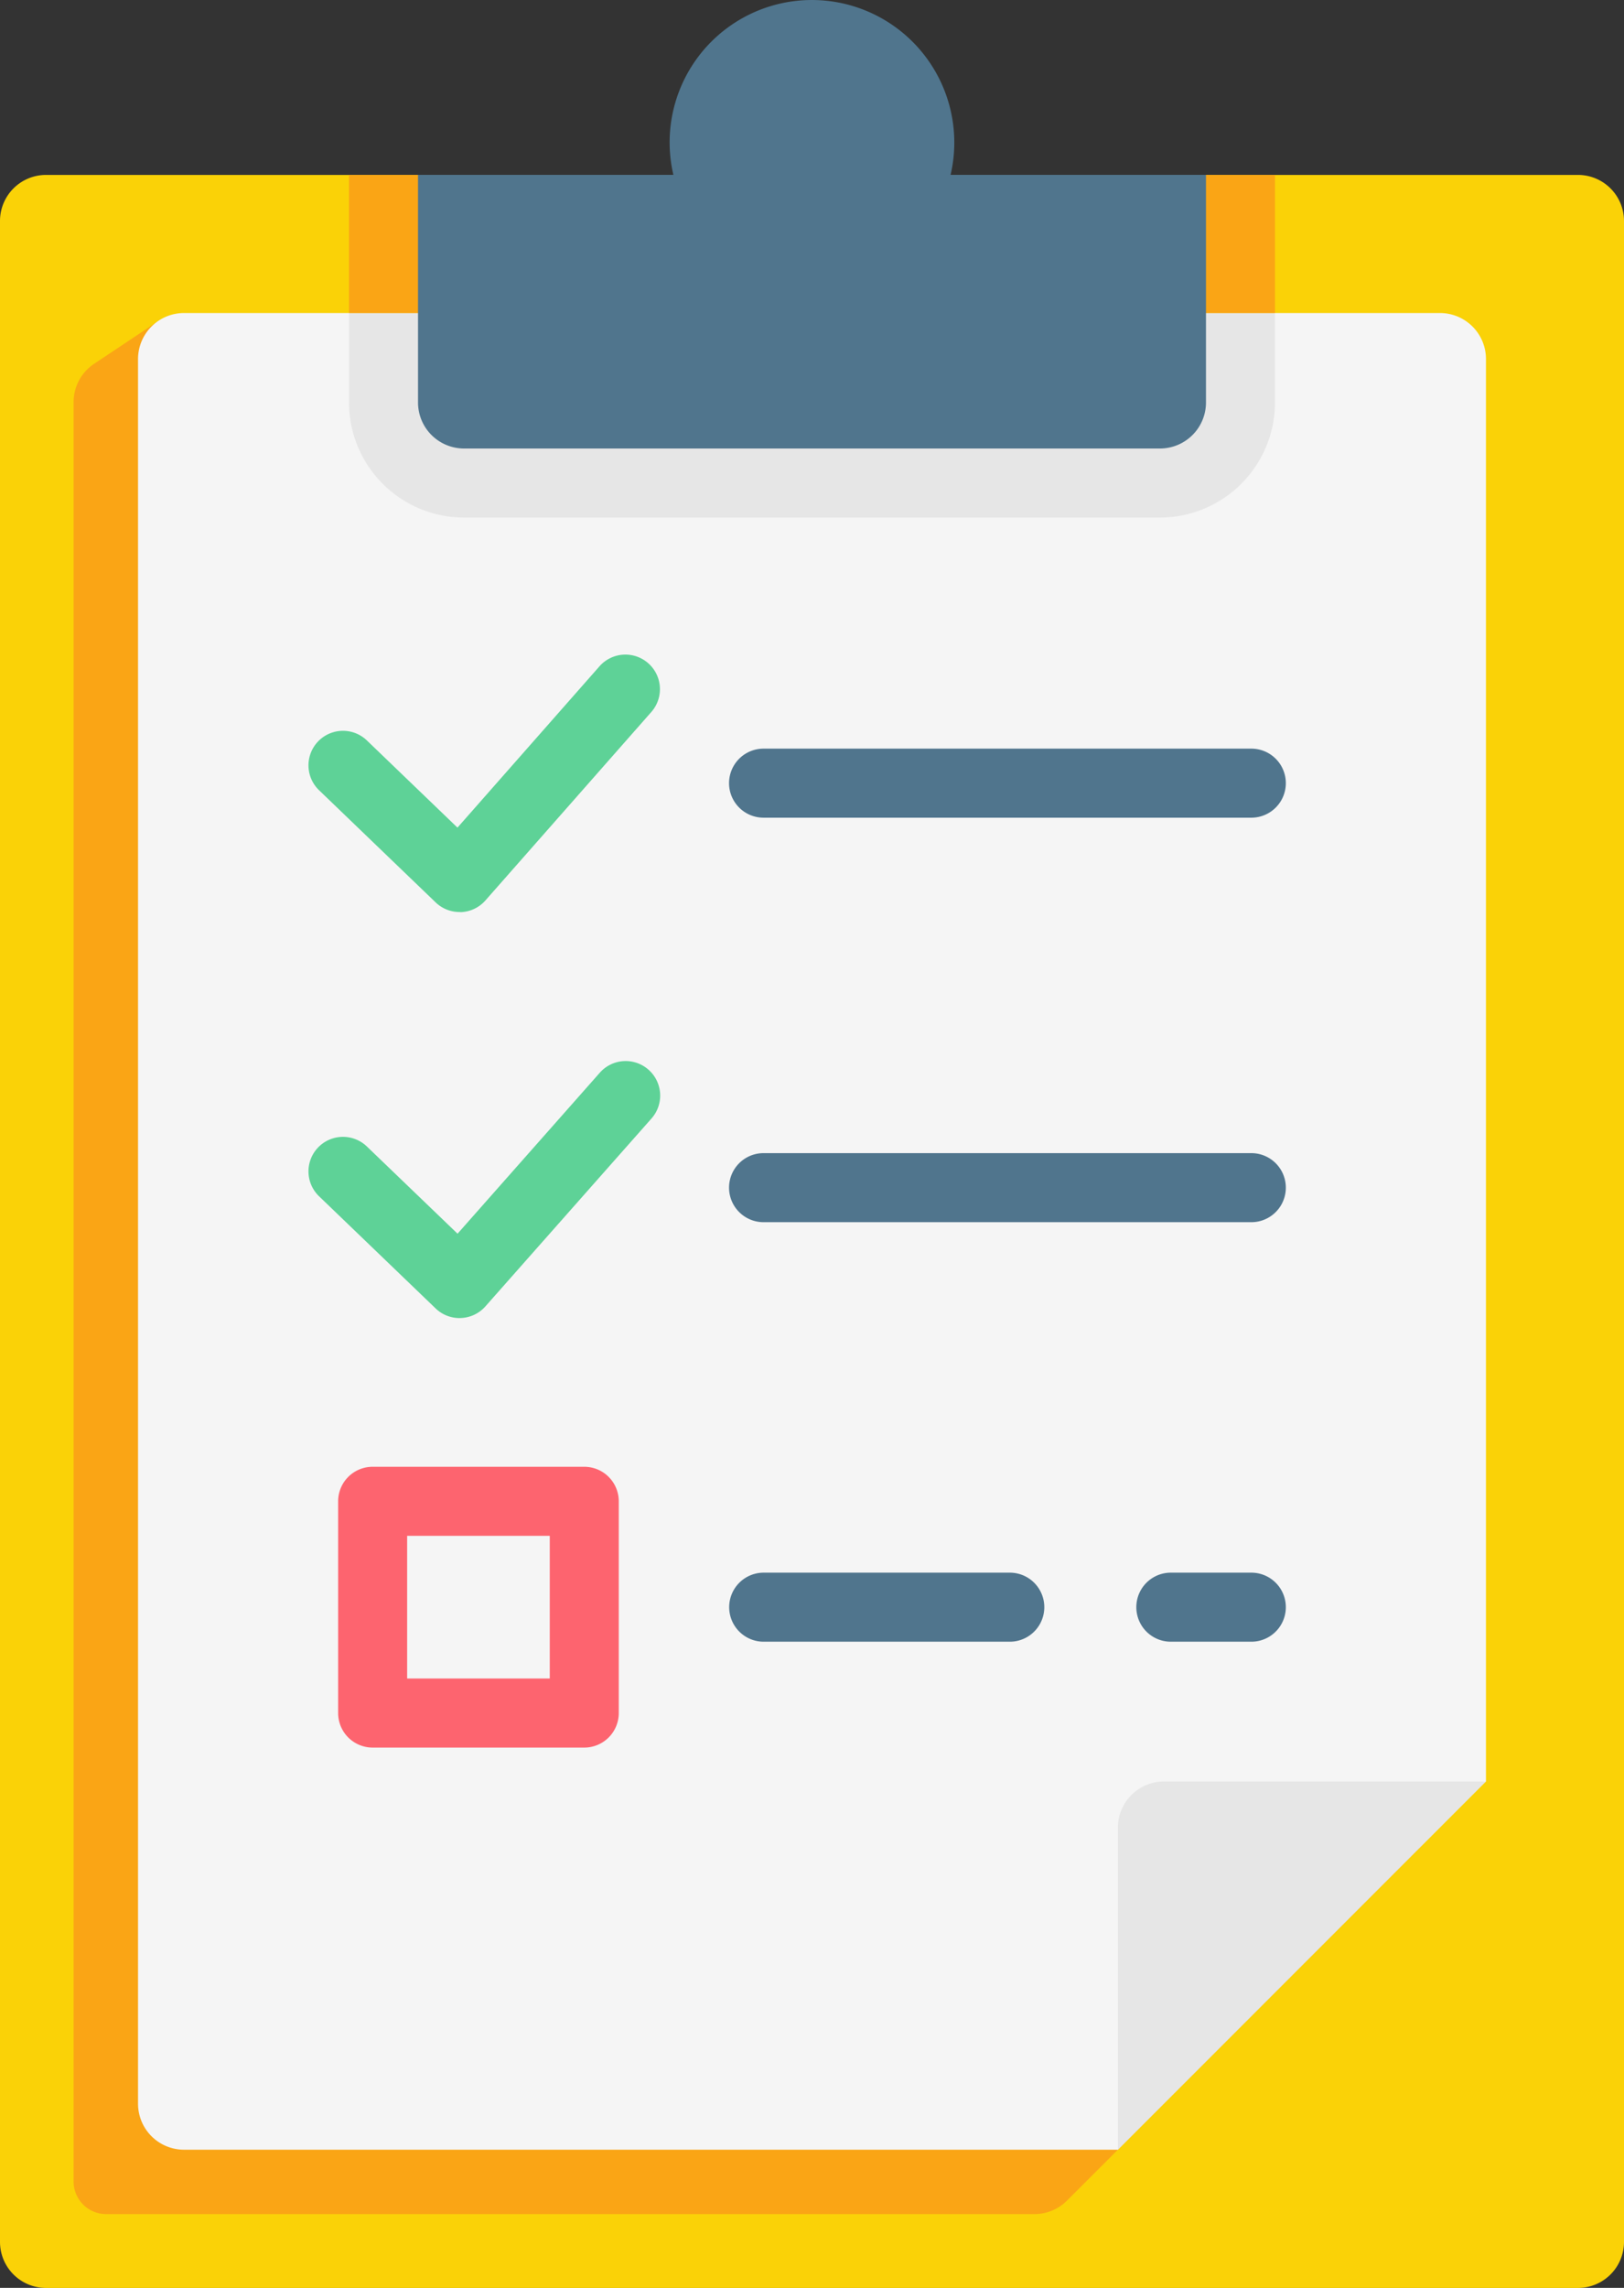 <svg xmlns="http://www.w3.org/2000/svg" width="63.924" height="90" viewBox="0 0 63.924 90">
  <rect x="0" y="0" width="63.924" height="90" fill="#333333" stroke="none"/>
  <g id="lista-de-quehaceres" transform="translate(-72)">
    <path id="Trazado_26941" data-name="Trazado 26941" d="M135.924,39.811v79.5a1.812,1.812,0,0,1-1.811,1.811h-60.3A1.812,1.812,0,0,1,72,119.308v-79.5A1.812,1.812,0,0,1,73.811,38h60.3A1.812,1.812,0,0,1,135.924,39.811Z" transform="translate(0 -31.119)" fill="#fad207"/>
    <path id="Trazado_26942" data-name="Trazado 26942" d="M88,73v70a1.282,1.282,0,0,0,1.282,1.282h36.539a1.811,1.811,0,0,0,1.28-.53L141.058,129.8V72.033H91.608l-.305-2.2-2.5,1.666A1.81,1.81,0,0,0,88,73Z" transform="translate(-13.103 -57.184)" fill="#faa515"/>
    <path id="Trazado_26943" data-name="Trazado 26943" d="M155.058,69.811v55.956l-10.865,3.984-3.622,10.5H103.811A1.811,1.811,0,0,1,102,138.443V69.811A1.811,1.811,0,0,1,103.811,68h49.437A1.811,1.811,0,0,1,155.058,69.811Z" transform="translate(-24.567 -55.686)" fill="#f5f5f5"/>
    <path id="Trazado_26944" data-name="Trazado 26944" d="M329.487,387,315,401.487V388.811A1.811,1.811,0,0,1,316.811,387Z" transform="translate(-198.996 -316.919)" fill="#e6e6e6"/>
    <path id="Trazado_26945" data-name="Trazado 26945" d="M184.309,68v3.519a4.533,4.533,0,0,1-4.527,4.527H152.387a4.533,4.533,0,0,1-4.527-4.527V68Z" transform="translate(-62.123 -55.686)" fill="#e6e6e6"/>
    <path id="Trazado_26946" data-name="Trazado 26946" d="M147.86,38h36.449v5.433H147.86Z" transform="translate(-62.123 -31.119)" fill="#faa515"/>
    <path id="Trazado_26947" data-name="Trazado 26947" d="M193.878,6.878v8.954a1.811,1.811,0,0,1-1.811,1.811H164.673a1.811,1.811,0,0,1-1.811-1.811V6.878h10.052A5.6,5.6,0,0,1,177.972.014a5.607,5.607,0,0,1,5.853,6.864Z" transform="translate(-74.408 0)" fill="#50758d"/>
    <path id="Trazado_26948" data-name="Trazado 26948" d="M145,152.3a1.358,1.358,0,0,1-.941-.379l-4.588-4.412a1.358,1.358,0,0,1,1.883-1.958l3.565,3.429,5.591-6.347a1.358,1.358,0,0,1,2.038,1.8l-6.529,7.412a1.358,1.358,0,0,1-.963.459Z" transform="translate(-54.912 -116.423)" fill="#5ed297"/>
    <path id="Trazado_26949" data-name="Trazado 26949" d="M251.053,165.347h-19.2a1.358,1.358,0,1,1,0-2.716h19.2a1.358,1.358,0,1,1,0,2.716Z" transform="translate(-129.798 -133.181)" fill="#50758d"/>
    <path id="Trazado_26950" data-name="Trazado 26950" d="M145,240.609a1.358,1.358,0,0,1-.941-.379l-4.588-4.412a1.358,1.358,0,1,1,1.883-1.958l3.568,3.43,5.6-6.333a1.358,1.358,0,0,1,2.035,1.8l-6.539,7.393a1.359,1.359,0,0,1-.962.457Z" transform="translate(-54.912 -188.759)" fill="#5ed297"/>
    <g id="Grupo_2493" data-name="Grupo 2493" transform="translate(100.702 45.362)">
      <path id="Trazado_26951" data-name="Trazado 26951" d="M251.053,253.216h-19.2a1.358,1.358,0,0,1,0-2.716h19.2a1.358,1.358,0,1,1,0,2.716Z" transform="translate(-230.5 -250.5)" fill="#50758d"/>
      <path id="Trazado_26952" data-name="Trazado 26952" d="M323.527,344.347h-3.169a1.358,1.358,0,0,1,0-2.716h3.169a1.358,1.358,0,0,1,0,2.716Z" transform="translate(-302.974 -325.128)" fill="#50758d"/>
      <path id="Trazado_26953" data-name="Trazado 26953" d="M241.546,344.347h-9.688a1.358,1.358,0,0,1,0-2.716h9.688a1.358,1.358,0,0,1,0,2.716Z" transform="translate(-230.5 -325.128)" fill="#50758d"/>
    </g>
    <path id="Trazado_26954" data-name="Trazado 26954" d="M155.188,329.677h-8.33a1.358,1.358,0,0,1-1.358-1.358v-8.33a1.358,1.358,0,0,1,1.358-1.358h8.33a1.358,1.358,0,0,1,1.358,1.358v8.33A1.358,1.358,0,0,1,155.188,329.677Zm-6.972-2.716h5.614v-5.614h-5.614Z" transform="translate(-60.19 -260.931)" fill="#fd646f"/>
  </g>
</svg>
